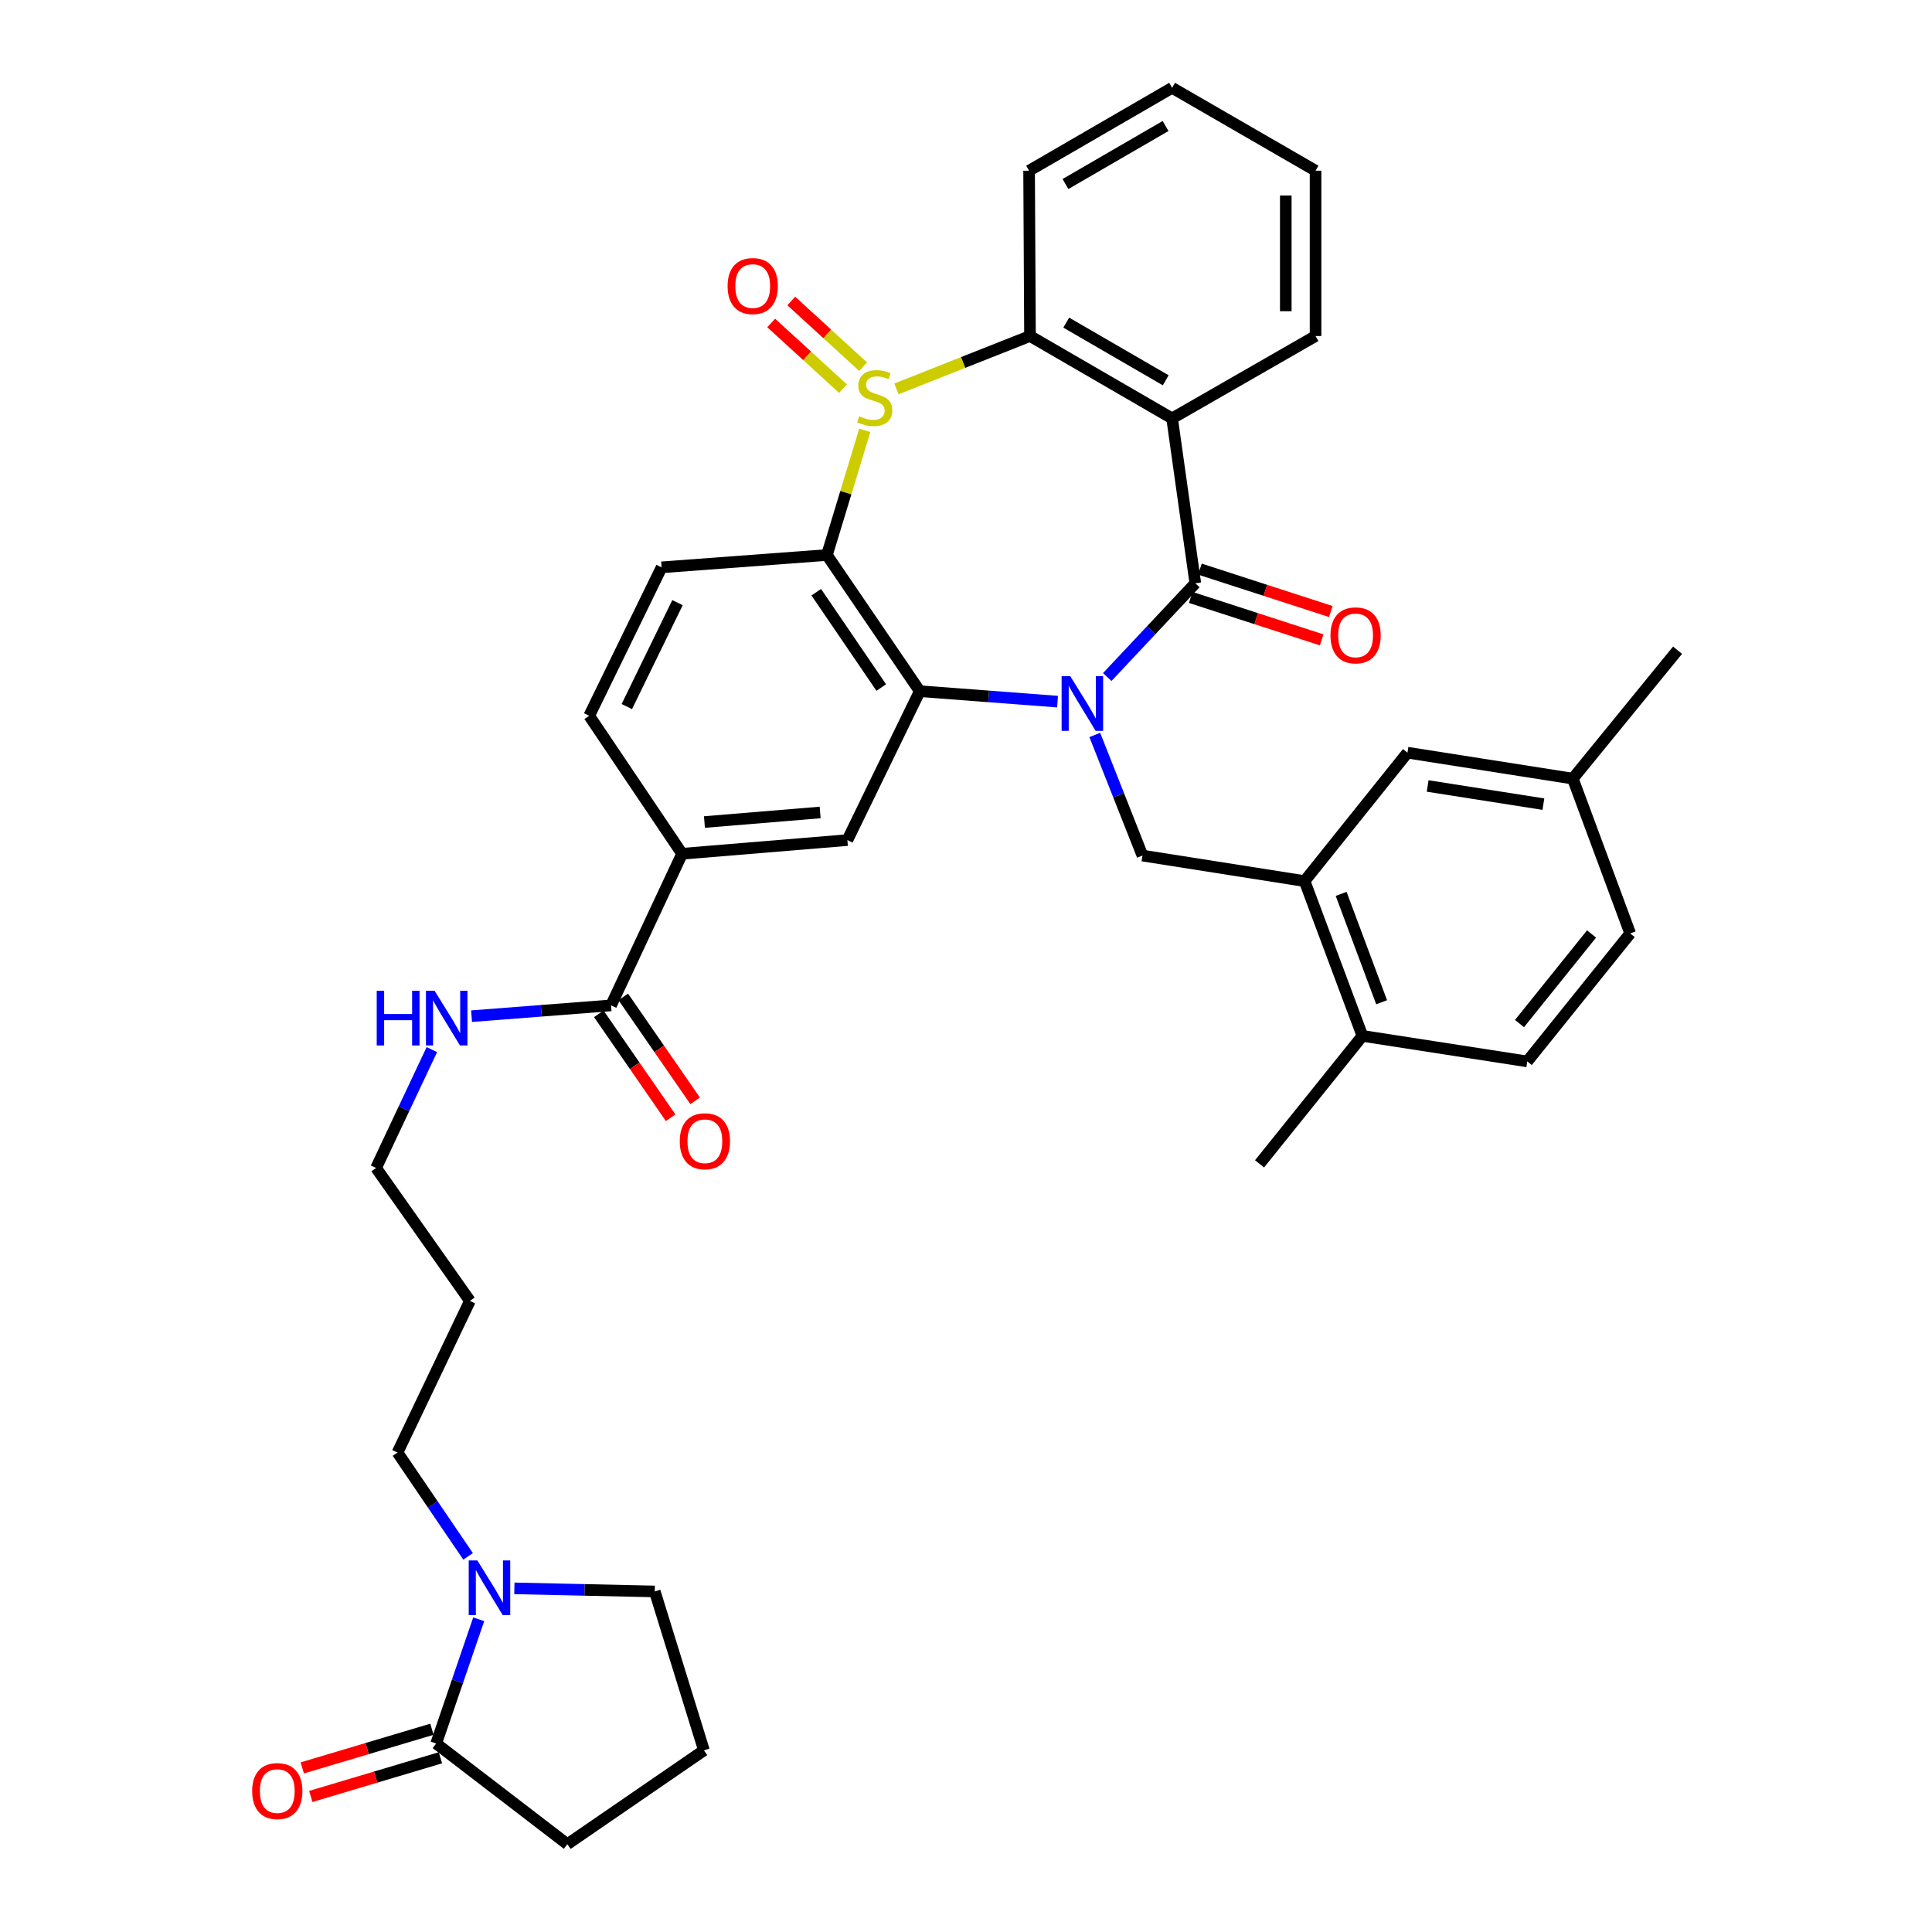 <?xml version='1.0' encoding='iso-8859-1'?>
<svg version='1.1' baseProfile='full'
              xmlns='http://www.w3.org/2000/svg'
                      xmlns:rdkit='http://www.rdkit.org/xml'
                      xmlns:xlink='http://www.w3.org/1999/xlink'
                  xml:space='preserve'
width='1000px' height='1000px' viewBox='0 0 1000 1000'>
<!-- END OF HEADER -->
<rect style='opacity:1.0;fill:#FFFFFF;stroke:none' width='1000' height='1000' x='0' y='0'> </rect>
<path class='bond-1' d='M 573.106,350.431 L 595.901,326.168' style='fill:none;fill-rule:evenodd;stroke:#0000FF;stroke-width:6px;stroke-linecap:butt;stroke-linejoin:miter;stroke-opacity:1' />
<path class='bond-1' d='M 595.901,326.168 L 618.696,301.904' style='fill:none;fill-rule:evenodd;stroke:#000000;stroke-width:6px;stroke-linecap:butt;stroke-linejoin:miter;stroke-opacity:1' />
<path class='bond-2' d='M 547.381,363.162 L 511.729,360.46' style='fill:none;fill-rule:evenodd;stroke:#0000FF;stroke-width:6px;stroke-linecap:butt;stroke-linejoin:miter;stroke-opacity:1' />
<path class='bond-2' d='M 511.729,360.46 L 476.077,357.758' style='fill:none;fill-rule:evenodd;stroke:#000000;stroke-width:6px;stroke-linecap:butt;stroke-linejoin:miter;stroke-opacity:1' />
<path class='bond-6' d='M 566.663,380.411 L 579.001,411.628' style='fill:none;fill-rule:evenodd;stroke:#0000FF;stroke-width:6px;stroke-linecap:butt;stroke-linejoin:miter;stroke-opacity:1' />
<path class='bond-6' d='M 579.001,411.628 L 591.338,442.845' style='fill:none;fill-rule:evenodd;stroke:#000000;stroke-width:6px;stroke-linecap:butt;stroke-linejoin:miter;stroke-opacity:1' />
<path class='bond-0' d='M 447.597,222.751 L 437.805,255.013' style='fill:none;fill-rule:evenodd;stroke:#CCCC00;stroke-width:6px;stroke-linecap:butt;stroke-linejoin:miter;stroke-opacity:1' />
<path class='bond-0' d='M 437.805,255.013 L 428.013,287.275' style='fill:none;fill-rule:evenodd;stroke:#000000;stroke-width:6px;stroke-linecap:butt;stroke-linejoin:miter;stroke-opacity:1' />
<path class='bond-14' d='M 446.739,189.796 L 428.151,172.797' style='fill:none;fill-rule:evenodd;stroke:#CCCC00;stroke-width:6px;stroke-linecap:butt;stroke-linejoin:miter;stroke-opacity:1' />
<path class='bond-14' d='M 428.151,172.797 L 409.563,155.798' style='fill:none;fill-rule:evenodd;stroke:#FF0000;stroke-width:6px;stroke-linecap:butt;stroke-linejoin:miter;stroke-opacity:1' />
<path class='bond-14' d='M 436.341,201.166 L 417.753,184.167' style='fill:none;fill-rule:evenodd;stroke:#CCCC00;stroke-width:6px;stroke-linecap:butt;stroke-linejoin:miter;stroke-opacity:1' />
<path class='bond-14' d='M 417.753,184.167 L 399.165,167.169' style='fill:none;fill-rule:evenodd;stroke:#FF0000;stroke-width:6px;stroke-linecap:butt;stroke-linejoin:miter;stroke-opacity:1' />
<path class='bond-37' d='M 464.001,201.29 L 498.561,187.607' style='fill:none;fill-rule:evenodd;stroke:#CCCC00;stroke-width:6px;stroke-linecap:butt;stroke-linejoin:miter;stroke-opacity:1' />
<path class='bond-37' d='M 498.561,187.607 L 533.121,173.923' style='fill:none;fill-rule:evenodd;stroke:#000000;stroke-width:6px;stroke-linecap:butt;stroke-linejoin:miter;stroke-opacity:1' />
<path class='bond-4' d='M 618.696,301.904 L 606.678,216.561' style='fill:none;fill-rule:evenodd;stroke:#000000;stroke-width:6px;stroke-linecap:butt;stroke-linejoin:miter;stroke-opacity:1' />
<path class='bond-15' d='M 616.321,309.233 L 650.209,320.213' style='fill:none;fill-rule:evenodd;stroke:#000000;stroke-width:6px;stroke-linecap:butt;stroke-linejoin:miter;stroke-opacity:1' />
<path class='bond-15' d='M 650.209,320.213 L 684.096,331.193' style='fill:none;fill-rule:evenodd;stroke:#FF0000;stroke-width:6px;stroke-linecap:butt;stroke-linejoin:miter;stroke-opacity:1' />
<path class='bond-15' d='M 621.071,294.575 L 654.958,305.555' style='fill:none;fill-rule:evenodd;stroke:#000000;stroke-width:6px;stroke-linecap:butt;stroke-linejoin:miter;stroke-opacity:1' />
<path class='bond-15' d='M 654.958,305.555 L 688.846,316.535' style='fill:none;fill-rule:evenodd;stroke:#FF0000;stroke-width:6px;stroke-linecap:butt;stroke-linejoin:miter;stroke-opacity:1' />
<path class='bond-3' d='M 476.077,357.758 L 428.013,287.275' style='fill:none;fill-rule:evenodd;stroke:#000000;stroke-width:6px;stroke-linecap:butt;stroke-linejoin:miter;stroke-opacity:1' />
<path class='bond-3' d='M 456.138,355.867 L 422.493,306.528' style='fill:none;fill-rule:evenodd;stroke:#000000;stroke-width:6px;stroke-linecap:butt;stroke-linejoin:miter;stroke-opacity:1' />
<path class='bond-7' d='M 476.077,357.758 L 438.61,434.833' style='fill:none;fill-rule:evenodd;stroke:#000000;stroke-width:6px;stroke-linecap:butt;stroke-linejoin:miter;stroke-opacity:1' />
<path class='bond-13' d='M 428.013,287.275 L 342.447,293.652' style='fill:none;fill-rule:evenodd;stroke:#000000;stroke-width:6px;stroke-linecap:butt;stroke-linejoin:miter;stroke-opacity:1' />
<path class='bond-5' d='M 606.678,216.561 L 533.121,173.923' style='fill:none;fill-rule:evenodd;stroke:#000000;stroke-width:6px;stroke-linecap:butt;stroke-linejoin:miter;stroke-opacity:1' />
<path class='bond-5' d='M 603.371,196.835 L 551.882,166.988' style='fill:none;fill-rule:evenodd;stroke:#000000;stroke-width:6px;stroke-linecap:butt;stroke-linejoin:miter;stroke-opacity:1' />
<path class='bond-23' d='M 606.678,216.561 L 680.927,173.923' style='fill:none;fill-rule:evenodd;stroke:#000000;stroke-width:6px;stroke-linecap:butt;stroke-linejoin:miter;stroke-opacity:1' />
<path class='bond-27' d='M 533.121,173.923 L 532.659,88.357' style='fill:none;fill-rule:evenodd;stroke:#000000;stroke-width:6px;stroke-linecap:butt;stroke-linejoin:miter;stroke-opacity:1' />
<path class='bond-10' d='M 591.338,442.845 L 675.252,456.053' style='fill:none;fill-rule:evenodd;stroke:#000000;stroke-width:6px;stroke-linecap:butt;stroke-linejoin:miter;stroke-opacity:1' />
<path class='bond-11' d='M 438.61,434.833 L 353.053,441.903' style='fill:none;fill-rule:evenodd;stroke:#000000;stroke-width:6px;stroke-linecap:butt;stroke-linejoin:miter;stroke-opacity:1' />
<path class='bond-11' d='M 424.508,420.537 L 364.617,425.487' style='fill:none;fill-rule:evenodd;stroke:#000000;stroke-width:6px;stroke-linecap:butt;stroke-linejoin:miter;stroke-opacity:1' />
<path class='bond-8' d='M 242.286,805.571 L 224.015,778.704' style='fill:none;fill-rule:evenodd;stroke:#0000FF;stroke-width:6px;stroke-linecap:butt;stroke-linejoin:miter;stroke-opacity:1' />
<path class='bond-8' d='M 224.015,778.704 L 205.744,751.836' style='fill:none;fill-rule:evenodd;stroke:#000000;stroke-width:6px;stroke-linecap:butt;stroke-linejoin:miter;stroke-opacity:1' />
<path class='bond-9' d='M 247.778,838.138 L 236.772,870.289' style='fill:none;fill-rule:evenodd;stroke:#0000FF;stroke-width:6px;stroke-linecap:butt;stroke-linejoin:miter;stroke-opacity:1' />
<path class='bond-9' d='M 236.772,870.289 L 225.765,902.441' style='fill:none;fill-rule:evenodd;stroke:#000000;stroke-width:6px;stroke-linecap:butt;stroke-linejoin:miter;stroke-opacity:1' />
<path class='bond-28' d='M 266.234,822.132 L 302.568,822.931' style='fill:none;fill-rule:evenodd;stroke:#0000FF;stroke-width:6px;stroke-linecap:butt;stroke-linejoin:miter;stroke-opacity:1' />
<path class='bond-28' d='M 302.568,822.931 L 338.903,823.731' style='fill:none;fill-rule:evenodd;stroke:#000000;stroke-width:6px;stroke-linecap:butt;stroke-linejoin:miter;stroke-opacity:1' />
<path class='bond-19' d='M 223.563,895.058 L 190.014,905.066' style='fill:none;fill-rule:evenodd;stroke:#000000;stroke-width:6px;stroke-linecap:butt;stroke-linejoin:miter;stroke-opacity:1' />
<path class='bond-19' d='M 190.014,905.066 L 156.464,915.073' style='fill:none;fill-rule:evenodd;stroke:#FF0000;stroke-width:6px;stroke-linecap:butt;stroke-linejoin:miter;stroke-opacity:1' />
<path class='bond-19' d='M 227.968,909.823 L 194.418,919.831' style='fill:none;fill-rule:evenodd;stroke:#000000;stroke-width:6px;stroke-linecap:butt;stroke-linejoin:miter;stroke-opacity:1' />
<path class='bond-19' d='M 194.418,919.831 L 160.869,929.838' style='fill:none;fill-rule:evenodd;stroke:#FF0000;stroke-width:6px;stroke-linecap:butt;stroke-linejoin:miter;stroke-opacity:1' />
<path class='bond-29' d='M 225.765,902.441 L 293.655,954.545' style='fill:none;fill-rule:evenodd;stroke:#000000;stroke-width:6px;stroke-linecap:butt;stroke-linejoin:miter;stroke-opacity:1' />
<path class='bond-16' d='M 675.252,456.053 L 705.186,536.175' style='fill:none;fill-rule:evenodd;stroke:#000000;stroke-width:6px;stroke-linecap:butt;stroke-linejoin:miter;stroke-opacity:1' />
<path class='bond-16' d='M 694.176,462.679 L 715.13,518.764' style='fill:none;fill-rule:evenodd;stroke:#000000;stroke-width:6px;stroke-linecap:butt;stroke-linejoin:miter;stroke-opacity:1' />
<path class='bond-17' d='M 675.252,456.053 L 728.504,389.584' style='fill:none;fill-rule:evenodd;stroke:#000000;stroke-width:6px;stroke-linecap:butt;stroke-linejoin:miter;stroke-opacity:1' />
<path class='bond-12' d='M 353.053,441.903 L 316.279,520.381' style='fill:none;fill-rule:evenodd;stroke:#000000;stroke-width:6px;stroke-linecap:butt;stroke-linejoin:miter;stroke-opacity:1' />
<path class='bond-18' d='M 353.053,441.903 L 304.971,370.487' style='fill:none;fill-rule:evenodd;stroke:#000000;stroke-width:6px;stroke-linecap:butt;stroke-linejoin:miter;stroke-opacity:1' />
<path class='bond-20' d='M 309.942,524.762 L 328.535,551.657' style='fill:none;fill-rule:evenodd;stroke:#000000;stroke-width:6px;stroke-linecap:butt;stroke-linejoin:miter;stroke-opacity:1' />
<path class='bond-20' d='M 328.535,551.657 L 347.127,578.551' style='fill:none;fill-rule:evenodd;stroke:#FF0000;stroke-width:6px;stroke-linecap:butt;stroke-linejoin:miter;stroke-opacity:1' />
<path class='bond-20' d='M 322.616,516 L 341.209,542.895' style='fill:none;fill-rule:evenodd;stroke:#000000;stroke-width:6px;stroke-linecap:butt;stroke-linejoin:miter;stroke-opacity:1' />
<path class='bond-20' d='M 341.209,542.895 L 359.801,569.789' style='fill:none;fill-rule:evenodd;stroke:#FF0000;stroke-width:6px;stroke-linecap:butt;stroke-linejoin:miter;stroke-opacity:1' />
<path class='bond-21' d='M 316.279,520.381 L 280.181,523.178' style='fill:none;fill-rule:evenodd;stroke:#000000;stroke-width:6px;stroke-linecap:butt;stroke-linejoin:miter;stroke-opacity:1' />
<path class='bond-21' d='M 280.181,523.178 L 244.083,525.975' style='fill:none;fill-rule:evenodd;stroke:#0000FF;stroke-width:6px;stroke-linecap:butt;stroke-linejoin:miter;stroke-opacity:1' />
<path class='bond-38' d='M 342.447,293.652 L 304.971,370.487' style='fill:none;fill-rule:evenodd;stroke:#000000;stroke-width:6px;stroke-linecap:butt;stroke-linejoin:miter;stroke-opacity:1' />
<path class='bond-38' d='M 350.674,311.932 L 324.441,365.716' style='fill:none;fill-rule:evenodd;stroke:#000000;stroke-width:6px;stroke-linecap:butt;stroke-linejoin:miter;stroke-opacity:1' />
<path class='bond-22' d='M 705.186,536.175 L 790.513,549.391' style='fill:none;fill-rule:evenodd;stroke:#000000;stroke-width:6px;stroke-linecap:butt;stroke-linejoin:miter;stroke-opacity:1' />
<path class='bond-33' d='M 705.186,536.175 L 651.934,602.412' style='fill:none;fill-rule:evenodd;stroke:#000000;stroke-width:6px;stroke-linecap:butt;stroke-linejoin:miter;stroke-opacity:1' />
<path class='bond-24' d='M 728.504,389.584 L 814.078,403.015' style='fill:none;fill-rule:evenodd;stroke:#000000;stroke-width:6px;stroke-linecap:butt;stroke-linejoin:miter;stroke-opacity:1' />
<path class='bond-24' d='M 738.951,406.821 L 798.853,416.222' style='fill:none;fill-rule:evenodd;stroke:#000000;stroke-width:6px;stroke-linecap:butt;stroke-linejoin:miter;stroke-opacity:1' />
<path class='bond-32' d='M 223.527,543.276 L 209.092,573.906' style='fill:none;fill-rule:evenodd;stroke:#0000FF;stroke-width:6px;stroke-linecap:butt;stroke-linejoin:miter;stroke-opacity:1' />
<path class='bond-32' d='M 209.092,573.906 L 194.658,604.535' style='fill:none;fill-rule:evenodd;stroke:#000000;stroke-width:6px;stroke-linecap:butt;stroke-linejoin:miter;stroke-opacity:1' />
<path class='bond-39' d='M 790.513,549.391 L 843.782,483.137' style='fill:none;fill-rule:evenodd;stroke:#000000;stroke-width:6px;stroke-linecap:butt;stroke-linejoin:miter;stroke-opacity:1' />
<path class='bond-39' d='M 786.495,529.798 L 823.783,483.42' style='fill:none;fill-rule:evenodd;stroke:#000000;stroke-width:6px;stroke-linecap:butt;stroke-linejoin:miter;stroke-opacity:1' />
<path class='bond-35' d='M 680.927,173.923 L 680.927,88.357' style='fill:none;fill-rule:evenodd;stroke:#000000;stroke-width:6px;stroke-linecap:butt;stroke-linejoin:miter;stroke-opacity:1' />
<path class='bond-35' d='M 665.519,161.088 L 665.519,101.192' style='fill:none;fill-rule:evenodd;stroke:#000000;stroke-width:6px;stroke-linecap:butt;stroke-linejoin:miter;stroke-opacity:1' />
<path class='bond-26' d='M 814.078,403.015 L 843.782,483.137' style='fill:none;fill-rule:evenodd;stroke:#000000;stroke-width:6px;stroke-linecap:butt;stroke-linejoin:miter;stroke-opacity:1' />
<path class='bond-34' d='M 814.078,403.015 L 868.297,336.546' style='fill:none;fill-rule:evenodd;stroke:#000000;stroke-width:6px;stroke-linecap:butt;stroke-linejoin:miter;stroke-opacity:1' />
<path class='bond-25' d='M 205.744,751.836 L 243.228,673.349' style='fill:none;fill-rule:evenodd;stroke:#000000;stroke-width:6px;stroke-linecap:butt;stroke-linejoin:miter;stroke-opacity:1' />
<path class='bond-40' d='M 532.659,88.357 L 606.678,45.455' style='fill:none;fill-rule:evenodd;stroke:#000000;stroke-width:6px;stroke-linecap:butt;stroke-linejoin:miter;stroke-opacity:1' />
<path class='bond-40' d='M 551.489,95.252 L 603.302,65.221' style='fill:none;fill-rule:evenodd;stroke:#000000;stroke-width:6px;stroke-linecap:butt;stroke-linejoin:miter;stroke-opacity:1' />
<path class='bond-31' d='M 338.903,823.731 L 364.361,905.976' style='fill:none;fill-rule:evenodd;stroke:#000000;stroke-width:6px;stroke-linecap:butt;stroke-linejoin:miter;stroke-opacity:1' />
<path class='bond-41' d='M 293.655,954.545 L 364.361,905.976' style='fill:none;fill-rule:evenodd;stroke:#000000;stroke-width:6px;stroke-linecap:butt;stroke-linejoin:miter;stroke-opacity:1' />
<path class='bond-30' d='M 243.228,673.349 L 194.658,604.535' style='fill:none;fill-rule:evenodd;stroke:#000000;stroke-width:6px;stroke-linecap:butt;stroke-linejoin:miter;stroke-opacity:1' />
<path class='bond-36' d='M 680.927,88.357 L 606.678,45.455' style='fill:none;fill-rule:evenodd;stroke:#000000;stroke-width:6px;stroke-linecap:butt;stroke-linejoin:miter;stroke-opacity:1' />
<path  class='atom-0' d='M 553.971 349.975
L 563.251 364.975
Q 564.171 366.455, 565.651 369.135
Q 567.131 371.815, 567.211 371.975
L 567.211 349.975
L 570.971 349.975
L 570.971 378.295
L 567.091 378.295
L 557.131 361.895
Q 555.971 359.975, 554.731 357.775
Q 553.531 355.575, 553.171 354.895
L 553.171 378.295
L 549.491 378.295
L 549.491 349.975
L 553.971 349.975
' fill='#0000FF'/>
<path  class='atom-1' d='M 444.76 215.461
Q 445.08 215.581, 446.4 216.141
Q 447.72 216.701, 449.16 217.061
Q 450.64 217.381, 452.08 217.381
Q 454.76 217.381, 456.32 216.101
Q 457.88 214.781, 457.88 212.501
Q 457.88 210.941, 457.08 209.981
Q 456.32 209.021, 455.12 208.501
Q 453.92 207.981, 451.92 207.381
Q 449.4 206.621, 447.88 205.901
Q 446.4 205.181, 445.32 203.661
Q 444.28 202.141, 444.28 199.581
Q 444.28 196.021, 446.68 193.821
Q 449.12 191.621, 453.92 191.621
Q 457.2 191.621, 460.92 193.181
L 460 196.261
Q 456.6 194.861, 454.04 194.861
Q 451.28 194.861, 449.76 196.021
Q 448.24 197.141, 448.28 199.101
Q 448.28 200.621, 449.04 201.541
Q 449.84 202.461, 450.96 202.981
Q 452.12 203.501, 454.04 204.101
Q 456.6 204.901, 458.12 205.701
Q 459.64 206.501, 460.72 208.141
Q 461.84 209.741, 461.84 212.501
Q 461.84 216.421, 459.2 218.541
Q 456.6 220.621, 452.24 220.621
Q 449.72 220.621, 447.8 220.061
Q 445.92 219.541, 443.68 218.621
L 444.76 215.461
' fill='#CCCC00'/>
<path  class='atom-9' d='M 247.094 807.688
L 256.374 822.688
Q 257.294 824.168, 258.774 826.848
Q 260.254 829.528, 260.334 829.688
L 260.334 807.688
L 264.094 807.688
L 264.094 836.008
L 260.214 836.008
L 250.254 819.608
Q 249.094 817.688, 247.854 815.488
Q 246.654 813.288, 246.294 812.608
L 246.294 836.008
L 242.614 836.008
L 242.614 807.688
L 247.094 807.688
' fill='#0000FF'/>
<path  class='atom-15' d='M 376.604 148.066
Q 376.604 141.266, 379.964 137.466
Q 383.324 133.666, 389.604 133.666
Q 395.884 133.666, 399.244 137.466
Q 402.604 141.266, 402.604 148.066
Q 402.604 154.946, 399.204 158.866
Q 395.804 162.746, 389.604 162.746
Q 383.364 162.746, 379.964 158.866
Q 376.604 154.986, 376.604 148.066
M 389.604 159.546
Q 393.924 159.546, 396.244 156.666
Q 398.604 153.746, 398.604 148.066
Q 398.604 142.506, 396.244 139.706
Q 393.924 136.866, 389.604 136.866
Q 385.284 136.866, 382.924 139.666
Q 380.604 142.466, 380.604 148.066
Q 380.604 153.786, 382.924 156.666
Q 385.284 159.546, 389.604 159.546
' fill='#FF0000'/>
<path  class='atom-16' d='M 688.651 328.863
Q 688.651 322.063, 692.011 318.263
Q 695.371 314.463, 701.651 314.463
Q 707.931 314.463, 711.291 318.263
Q 714.651 322.063, 714.651 328.863
Q 714.651 335.743, 711.251 339.663
Q 707.851 343.543, 701.651 343.543
Q 695.411 343.543, 692.011 339.663
Q 688.651 335.783, 688.651 328.863
M 701.651 340.343
Q 705.971 340.343, 708.291 337.463
Q 710.651 334.543, 710.651 328.863
Q 710.651 323.303, 708.291 320.503
Q 705.971 317.663, 701.651 317.663
Q 697.331 317.663, 694.971 320.463
Q 692.651 323.263, 692.651 328.863
Q 692.651 334.583, 694.971 337.463
Q 697.331 340.343, 701.651 340.343
' fill='#FF0000'/>
<path  class='atom-20' d='M 130.521 927.054
Q 130.521 920.254, 133.881 916.454
Q 137.241 912.654, 143.521 912.654
Q 149.801 912.654, 153.161 916.454
Q 156.521 920.254, 156.521 927.054
Q 156.521 933.934, 153.121 937.854
Q 149.721 941.734, 143.521 941.734
Q 137.281 941.734, 133.881 937.854
Q 130.521 933.974, 130.521 927.054
M 143.521 938.534
Q 147.841 938.534, 150.161 935.654
Q 152.521 932.734, 152.521 927.054
Q 152.521 921.494, 150.161 918.694
Q 147.841 915.854, 143.521 915.854
Q 139.201 915.854, 136.841 918.654
Q 134.521 921.454, 134.521 927.054
Q 134.521 932.774, 136.841 935.654
Q 139.201 938.534, 143.521 938.534
' fill='#FF0000'/>
<path  class='atom-21' d='M 351.84 590.705
Q 351.84 583.905, 355.2 580.105
Q 358.56 576.305, 364.84 576.305
Q 371.12 576.305, 374.48 580.105
Q 377.84 583.905, 377.84 590.705
Q 377.84 597.585, 374.44 601.505
Q 371.04 605.385, 364.84 605.385
Q 358.6 605.385, 355.2 601.505
Q 351.84 597.625, 351.84 590.705
M 364.84 602.185
Q 369.16 602.185, 371.48 599.305
Q 373.84 596.385, 373.84 590.705
Q 373.84 585.145, 371.48 582.345
Q 369.16 579.505, 364.84 579.505
Q 360.52 579.505, 358.16 582.305
Q 355.84 585.105, 355.84 590.705
Q 355.84 596.425, 358.16 599.305
Q 360.52 602.185, 364.84 602.185
' fill='#FF0000'/>
<path  class='atom-22' d='M 194.99 512.813
L 198.83 512.813
L 198.83 524.853
L 213.31 524.853
L 213.31 512.813
L 217.15 512.813
L 217.15 541.133
L 213.31 541.133
L 213.31 528.053
L 198.83 528.053
L 198.83 541.133
L 194.99 541.133
L 194.99 512.813
' fill='#0000FF'/>
<path  class='atom-22' d='M 224.95 512.813
L 234.23 527.813
Q 235.15 529.293, 236.63 531.973
Q 238.11 534.653, 238.19 534.813
L 238.19 512.813
L 241.95 512.813
L 241.95 541.133
L 238.07 541.133
L 228.11 524.733
Q 226.95 522.813, 225.71 520.613
Q 224.51 518.413, 224.15 517.733
L 224.15 541.133
L 220.47 541.133
L 220.47 512.813
L 224.95 512.813
' fill='#0000FF'/>
</svg>
